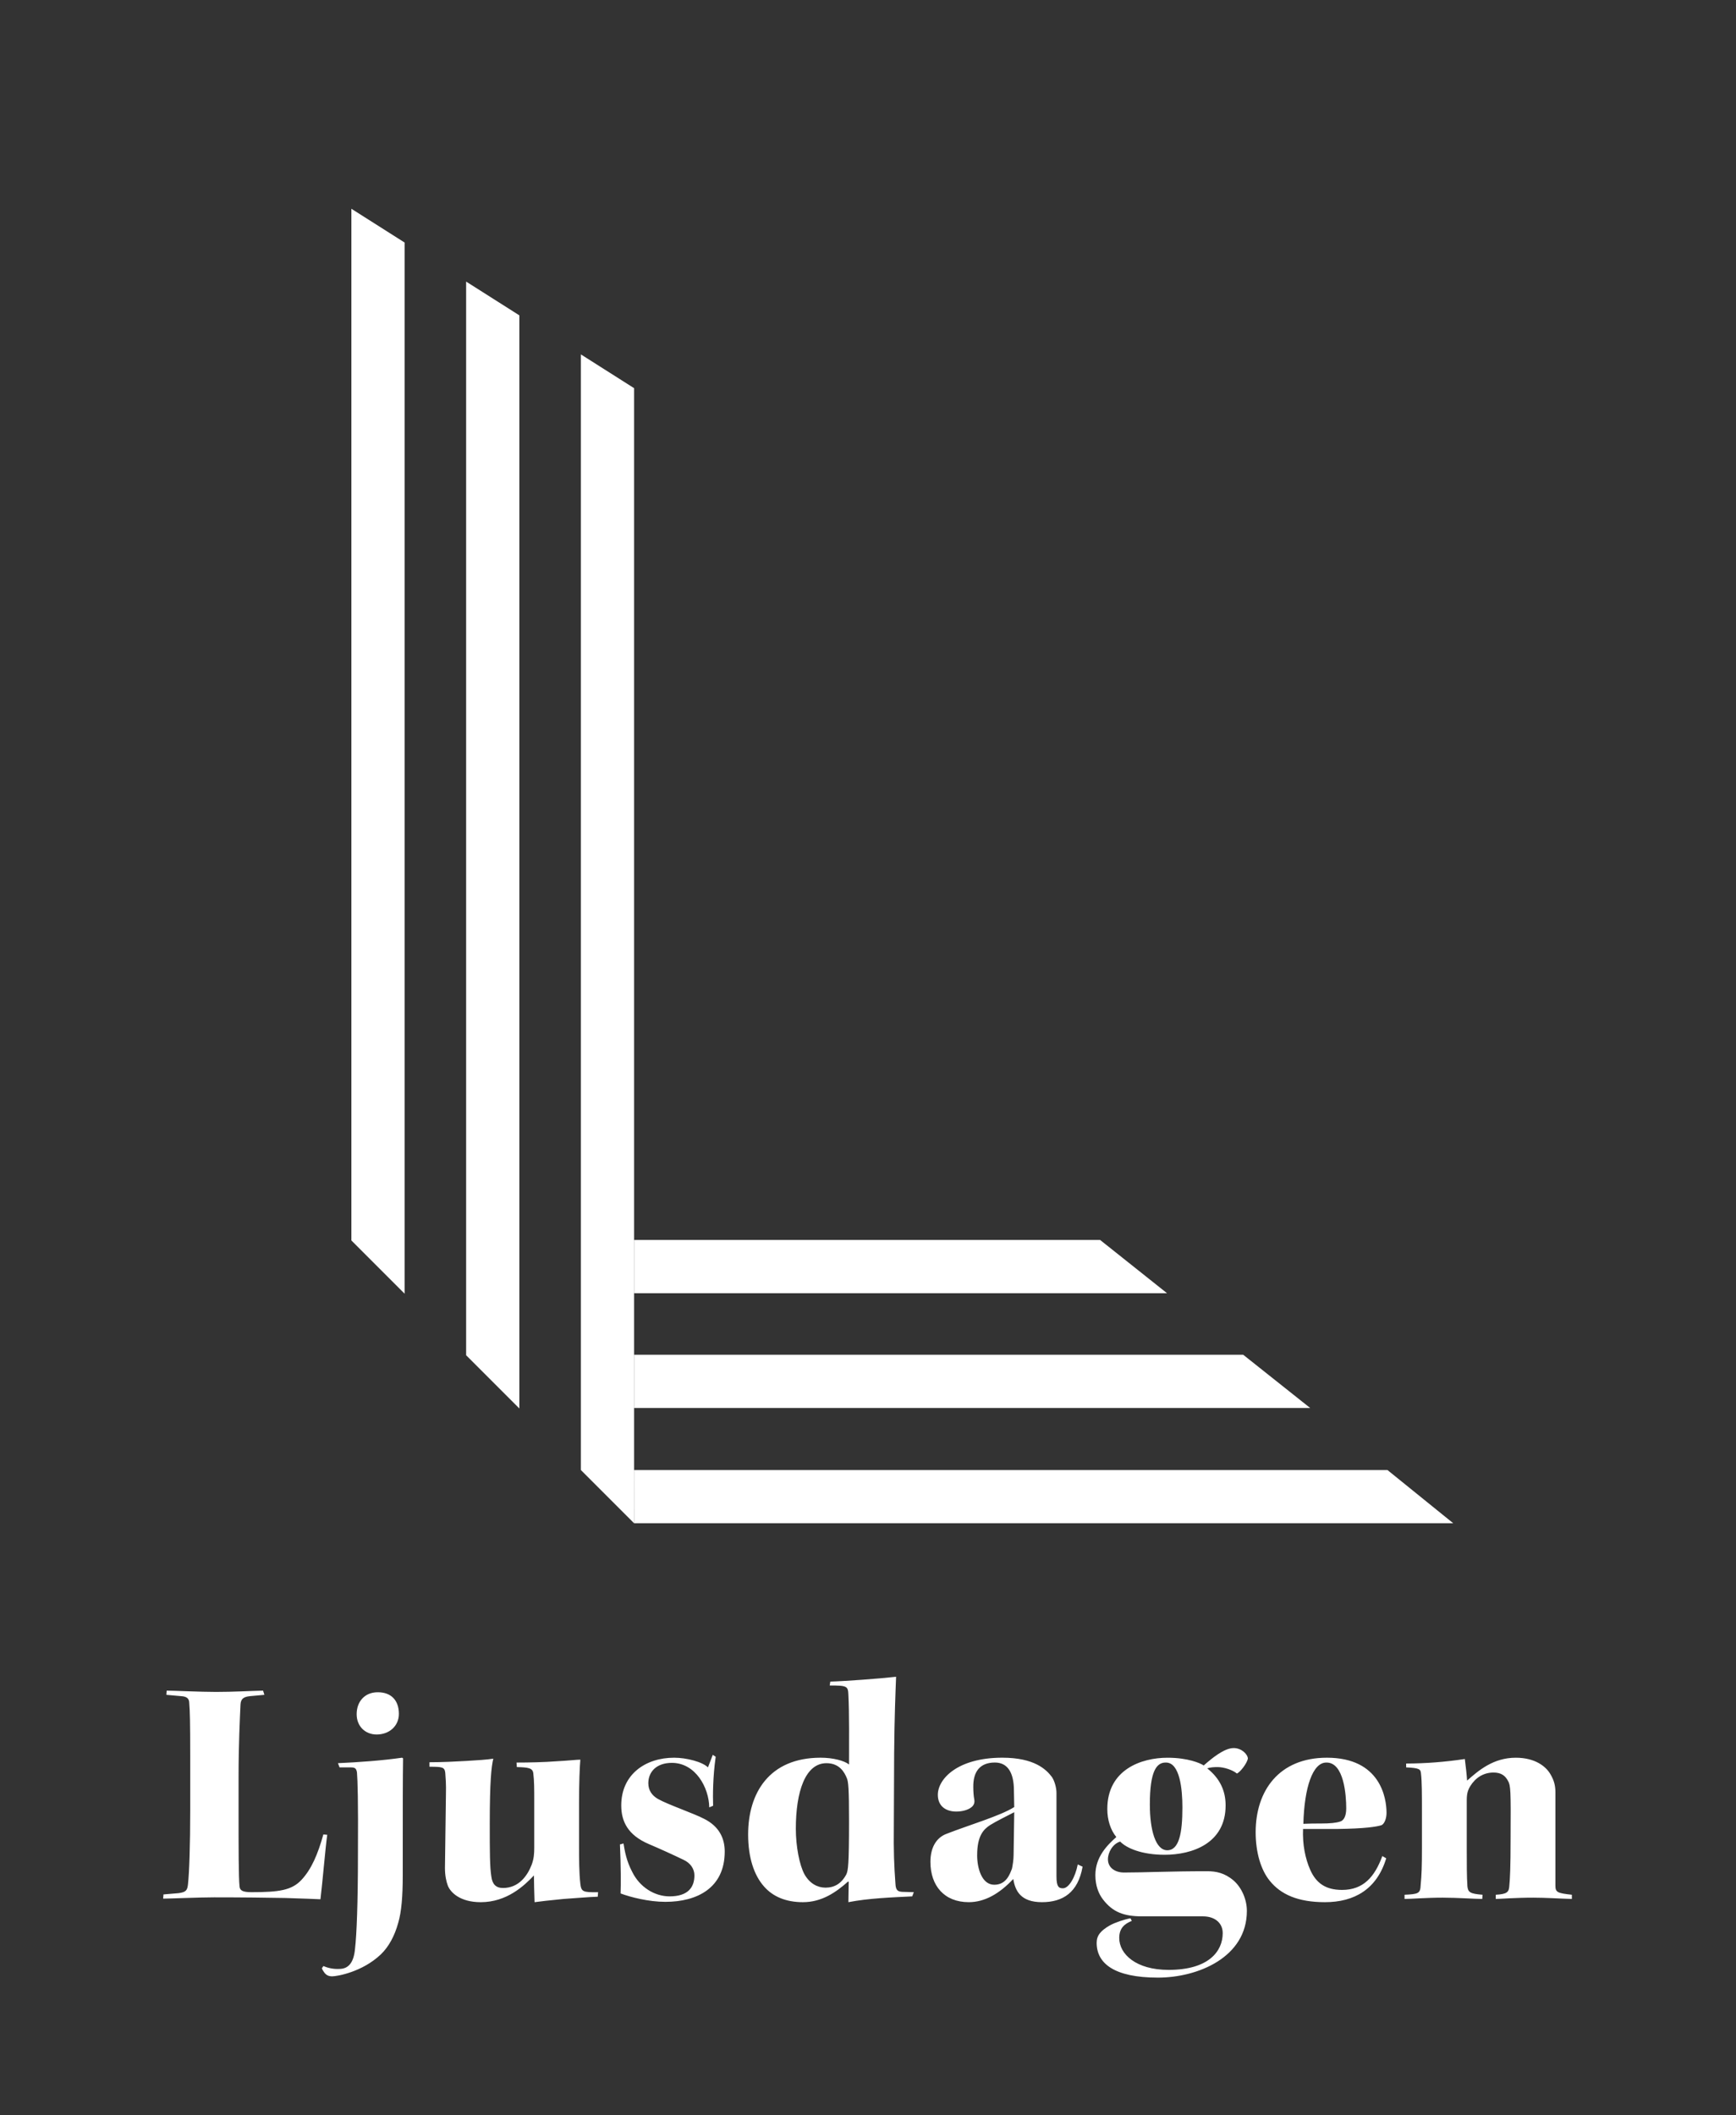 <?xml version="1.0" encoding="utf-8"?>
<!-- Generator: Adobe Illustrator 15.0.0, SVG Export Plug-In . SVG Version: 6.00 Build 0)  -->
<!DOCTYPE svg PUBLIC "-//W3C//DTD SVG 1.1//EN" "http://www.w3.org/Graphics/SVG/1.1/DTD/svg11.dtd">
<svg version="1.1" id="Layer_1" xmlns="http://www.w3.org/2000/svg" xmlns:xlink="http://www.w3.org/1999/xlink" x="0px" y="0px"
	 width="353px" height="430px" viewBox="0 0 353 430" enable-background="new 0 0 353 430" xml:space="preserve">
<rect x="0" y="0" width="353" height="430" fill="#333333" stroke="none"/>
<g>
	<g>
		<polygon fill="#FFFFFF" points="71.449,42.439 71.449,252.17 82.271,262.992 82.271,49.304 		"/>
		<polygon fill="#FFFFFF" points="105.606,64.108 94.783,57.243 94.783,275.505 105.606,286.327 		"/>
		<path fill="#FFFFFF" d="M282.129,298.842H128.94l0.008,10.82h166.559L282.129,298.842z M252.794,275.405H128.946v10.822h137.468
			L252.794,275.405z M223.7,252.07h-94.754v10.822H237.3L223.7,252.07z"/>
	</g>
	<path fill="#FFFFFF" d="M285.602,386.033c1.572,0,4.26-0.262,7.801-0.262c2.949,0,6.425,0.262,7.996,0.262l0.066-0.852
		c-2.557-0.195-2.951-0.523-3.08-1.705c-0.133-1.9-0.133-4.588-0.133-7.473v-10.028c0-1.312,0.197-2.032,0.721-2.885
		c1.051-1.704,2.689-2.753,4.721-2.753c1.509,0,2.359,0.59,2.949,1.703c0.525,0.92,0.59,1.836,0.525,11.536
		c0,6.162-0.131,8.456-0.262,9.769c-0.066,1.312-0.461,1.705-2.754,1.836v0.852c0.918,0,3.867-0.262,7.668-0.262
		c2.623,0,5.18,0.197,7.803,0.262v-0.852c-3.016-0.327-3.344-0.523-3.344-1.9v-18.943c0-1.442-0.328-2.491-0.982-3.606
		c-0.92-1.639-3.146-3.408-7.08-3.408c-4.588,0-7.604,2.623-9.898,4.654c-0.065-1.115-0.262-2.885-0.459-4.393
		c-3.932,0.591-7.998,0.919-11.932,0.919v0.784c2.623,0.133,2.951,0.328,3.016,1.246c0.197,1.64,0.197,4.13,0.197,7.997v7.146
		c0,3.736-0.065,5.44-0.262,7.539c-0.066,1.704-0.459,1.836-3.277,1.967V386.033L285.602,386.033z M269.744,358.305
		c3.541,0,4,6.621,4,9.31c0,1.64-0.525,2.491-1.246,2.688c-0.785,0.264-2.031,0.395-3.867,0.395c-1.182,0-2.359,0-3.605,0.064
		c0.197-7.406,1.902-12.455,4.654-12.455L269.744,358.305L269.744,358.305z M281.873,377.774l-0.787-0.46
		c-1.572,4.262-3.869,6.884-8.193,6.884c-3.408,0-5.311-1.441-6.49-4.13c-0.981-2.229-1.573-5.113-1.44-8.26h6.947
		c5.571-0.064,8.129-0.459,9.047-0.787c0.59-0.326,0.981-1.376,0.981-2.49c0-3.016-1.244-11.209-12.127-11.209
		c-9.768,0-14.485,6.752-14.485,15.144c0,4.062,1.049,7.67,2.885,9.896c2.229,2.753,5.701,4.327,11.209,4.327
		C275.383,386.689,279.973,384.066,281.873,377.774 M237.088,358.305c2.818,0,3.344,5.377,3.344,9.113
		c0,5.178-0.656,8.718-3.082,8.718c-2.358,0-3.539-4.065-3.539-9.309c0-6.817,1.377-8.522,3.213-8.522H237.088L237.088,358.305z
		 M229.877,389.968c-1.18,0.195-3.145,0.852-4.195,1.441c-1.834,1.048-2.688,2.031-2.688,3.539c0,4.13,3.477,7.079,12.457,7.079
		c8.127,0,18.09-4.129,18.09-13.567c0-2.296-1.047-4.722-2.688-6.162c-1.836-1.573-3.605-1.9-5.375-1.9
		c-7.802,0-12.652,0.262-16.912,0.262c-1.834,0-3.277-0.981-3.277-2.688c0-1.442,0.982-3.146,2.492-3.605
		c1.244,1.312,4.324,2.688,9.045,2.688c5.572,0,12.391-2.295,12.391-10.029c0-3.016-1.182-5.506-3.738-7.539
		c0.59-0.196,1.246-0.261,2.099-0.261c1.312,0,3.082,0.59,3.935,1.311c0.653-0.261,2.03-2.03,2.229-3.015
		c0-0.853-1.244-2.164-2.885-2.164c-1.967,0-4.523,2.164-6.097,3.54c-0.655-0.46-3.213-1.573-7.342-1.573
		c-5.375,0-12.258,2.427-12.258,10.422c0,2.229,0.655,4.263,1.834,5.703c-1.769,1.574-4.261,3.999-4.261,7.734
		c0,2.164,0.656,3.805,1.572,4.982c1.967,2.557,4.262,3.407,7.935,3.407h12.389c2.358,0,3.998,1.312,3.998,3.41
		c0,3.67-2.819,7.471-11.012,7.471c-6.621,0-10.029-3.21-10.029-6.486c0-2.032,1.113-2.886,2.556-3.476L229.877,389.968z
		 M198.697,377.119c0-3.934,1.312-5.245,2.623-6.098c1.244-0.785,3.41-1.834,4.916-2.621l-0.131,8.719
		c0,0.983-0.197,2.099-0.328,2.752c-0.457,1.182-1.18,3.277-3.604,3.277c-2.557,0-3.478-3.408-3.478-5.965v-0.064H198.697z
		 M206.236,367.352c-2.752,1.77-9.242,3.67-13.766,5.441c-2.099,0.784-3.277,2.817-3.277,5.702c0,4.851,2.818,8.193,7.801,8.193
		c3.211,0,6.227-1.703,9.047-4.72c0.393,2.489,1.572,4.72,5.834,4.72c4.26,0,7.34-1.967,8.258-7.211l-0.982-0.459
		c-0.522,2.688-1.836,4.85-3.016,4.85c-0.852,0-1.311-0.325-1.311-2.424v-16.979c0-1.049-0.393-2.427-0.918-3.211
		c-1.18-1.574-3.605-3.935-10.096-3.935c-9.111,0-13.109,4.326-13.109,7.539c0,2.425,1.77,3.408,3.736,3.408
		c1.114,0,2.358-0.263,3.146-0.918c0.459-0.394,0.655-0.918,0.522-1.573c-0.131-0.655-0.196-1.64-0.196-2.425
		c-0.063-3.146,1.312-5.049,4.393-5.049c2.623,0,3.869,2.1,3.869,5.703L206.236,367.352z M161.826,371.744
		c0-7.473,1.902-13.309,6.228-13.309c2.688,0,3.671,1.902,4.13,3.017c0.327,0.722,0.458,2.163,0.458,8.784
		c0,8.914-0.195,9.963-0.524,10.75c-0.981,1.9-2.425,2.752-4.259,2.752c-1.641,0-3.213-0.852-4.262-2.687
		c-1.05-1.901-1.771-5.77-1.771-9.243V371.744z M168.709,342.639c3.539,0,3.736,0.131,3.801,1.9
		c0.197,3.672,0.131,9.833,0.131,14.159c-0.983-0.787-3.277-1.377-5.768-1.377c-10.488,0-14.749,7.211-14.749,15.602
		c0,4.786,1.246,8.325,3.213,10.554c1.769,2.033,4.391,3.213,7.931,3.213c3.802,0,6.686-1.967,9.178-4.195l0.131,0.064
		c0,1.05-0.066,2.753-0.066,4.131c3.999-0.787,8.848-0.981,12.98-1.18l0.327-0.853l-2.36-0.066
		c-0.916-0.064-1.312-0.327-1.377-1.639c-0.263-3.672-0.394-6.358-0.326-11.932l0.063-14.683c0.066-7.474,0.263-11.995,0.394-15.471
		c-3.474,0.394-10.683,0.918-13.372,0.982L168.709,342.639z M145.006,367.091c-0.066-2.099-0.066-5.771,0.524-9.963l-0.591-0.396
		l-0.982,2.556c-1.113-1.112-4.326-1.966-6.883-1.966c-5.834,0-10.749,3.408-10.749,9.701c0,3.213,1.31,6.031,5.636,7.866
		c2.164,0.918,5.049,2.229,7.08,3.213c1.377,0.654,2.163,1.835,2.163,3.146c0,2.426-1.311,4.262-5.047,4.262
		c-3.081,0-6.098-1.901-7.604-4.982c-1.18-2.229-1.507-4.195-1.771-5.77l-0.721,0.196c0.197,4.326,0.197,8.193,0.13,9.964
		c2.1,0.788,5.77,1.704,9.114,1.704c6.356,0,12.061-2.754,12.061-10.225c0-2.754-1.18-5.114-4.13-6.621
		c-2.097-1.114-7.342-2.885-9.439-4.063c-1.246-0.722-1.967-1.771-1.967-3.213c0-2.294,1.64-4.13,4.786-4.13
		c4.784,0,7.538,4.982,7.603,9.047L145.006,367.091z M105.094,359.224c2.359,0.063,3.211,0.196,3.343,1.245
		c0.197,1.508,0.197,3.213,0.197,5.965v9.113c0,1.309-0.066,2.293-0.526,3.538c-0.917,2.359-2.687,4.72-5.833,4.72
		c-1.443,0-2.164-0.787-2.359-2.295c-0.328-1.965-0.328-5.179-0.328-10.814c0-8.521,0.328-11.604,0.722-13.176
		c-1.312,0.195-3.213,0.328-5.507,0.459c-2.229,0.131-4.916,0.262-7.473,0.262v0.916c2.621,0,3.08,0.067,3.212,1.248
		c0.065,1.048,0.197,2.097,0.131,4.588c-0.065,4.853-0.131,9.963-0.196,14.748c0,1.509,0.263,2.754,0.591,3.605
		c0.522,1.312,2.425,3.344,6.686,3.344c5.309,0,8.849-3.344,10.815-5.44c0,1.18,0.066,3.671,0.131,5.44
		c0.917-0.131,3.146-0.395,5.899-0.656c3.016-0.194,4.917-0.394,6.948-0.459l0.065-0.916c-3.146,0.064-3.407-0.132-3.605-1.705
		c-0.263-2.36-0.263-4.917-0.263-8.194v-8.26c0-4.194,0.132-7.275,0.263-8.784c-0.721,0-2.358,0.196-4.851,0.328
		c-2.425,0.196-5.702,0.262-8.128,0.262L105.094,359.224z M69.048,359.288h2.229c0.916,0,1.179,0.196,1.311,1.051
		c0.131,1.771,0.262,5.243,0.195,16.649c0,9.897-0.262,16.387-0.59,19.142c-0.263,3.079-1.506,4.129-3.21,4.129
		c-1.182,0.065-2.361-0.197-3.213-0.591l-0.328,0.461c0.13,0.324,0.328,0.652,0.59,0.981c0.327,0.395,0.787,0.655,1.508,0.655
		c0.983,0,6.096-0.854,9.897-4.458c1.639-1.573,2.819-3.802,3.54-6.423c0.655-2.229,0.917-5.312,0.917-9.637
		c0-15.535,0-19.402,0.066-23.796l-0.197-0.131c-4.13,0.59-8.782,0.918-13.044,1.113L69.048,359.288z M76.784,344.015
		c-2.557,0-4.262,1.836-4.262,4.458c0,2.492,1.771,4.129,4.064,4.129c2.557,0,4.523-1.703,4.523-4.193
		c0-2.818-1.64-4.394-4.261-4.394H76.784z M65.75,372.924c-1.113,3.999-2.425,7.08-4.456,9.242
		c-1.968,2.099-4.523,2.492-10.161,2.492c-1.9,0-2.359-0.395-2.426-1.182c-0.196-1.835-0.196-7.604-0.196-15.142v-7.21
		c0-6.425,0.263-11.802,0.394-14.618c0.064-1.182,0.654-1.573,1.967-1.704l2.884-0.264l-0.263-0.851
		c-2.884,0.064-5.965,0.261-9.57,0.261c-3.277,0-8.587-0.261-10.029-0.261l-0.065,0.851l2.95,0.264
		c1.18,0.063,1.705,0.459,1.705,1.44c0.13,1.509,0.195,3.868,0.195,10.884v10.88c0,7.015-0.195,12.717-0.458,15.077
		c-0.132,1.245-0.46,1.573-1.901,1.771l-3.08,0.261l-0.066,0.854c1.311,0,7.342-0.263,10.357-0.263
		c5.768,0,10.815,0.064,14.486,0.132c3.67,0.131,6.161,0.194,7.145,0.262c0.459-3.803,0.983-10.292,1.378-13.109L65.75,372.924z"/>
</g>
<polygon fill="#FFFFFF" points="128.941,78.912 118.118,72.046 118.118,298.841 128.941,309.663 "/>
</svg>
